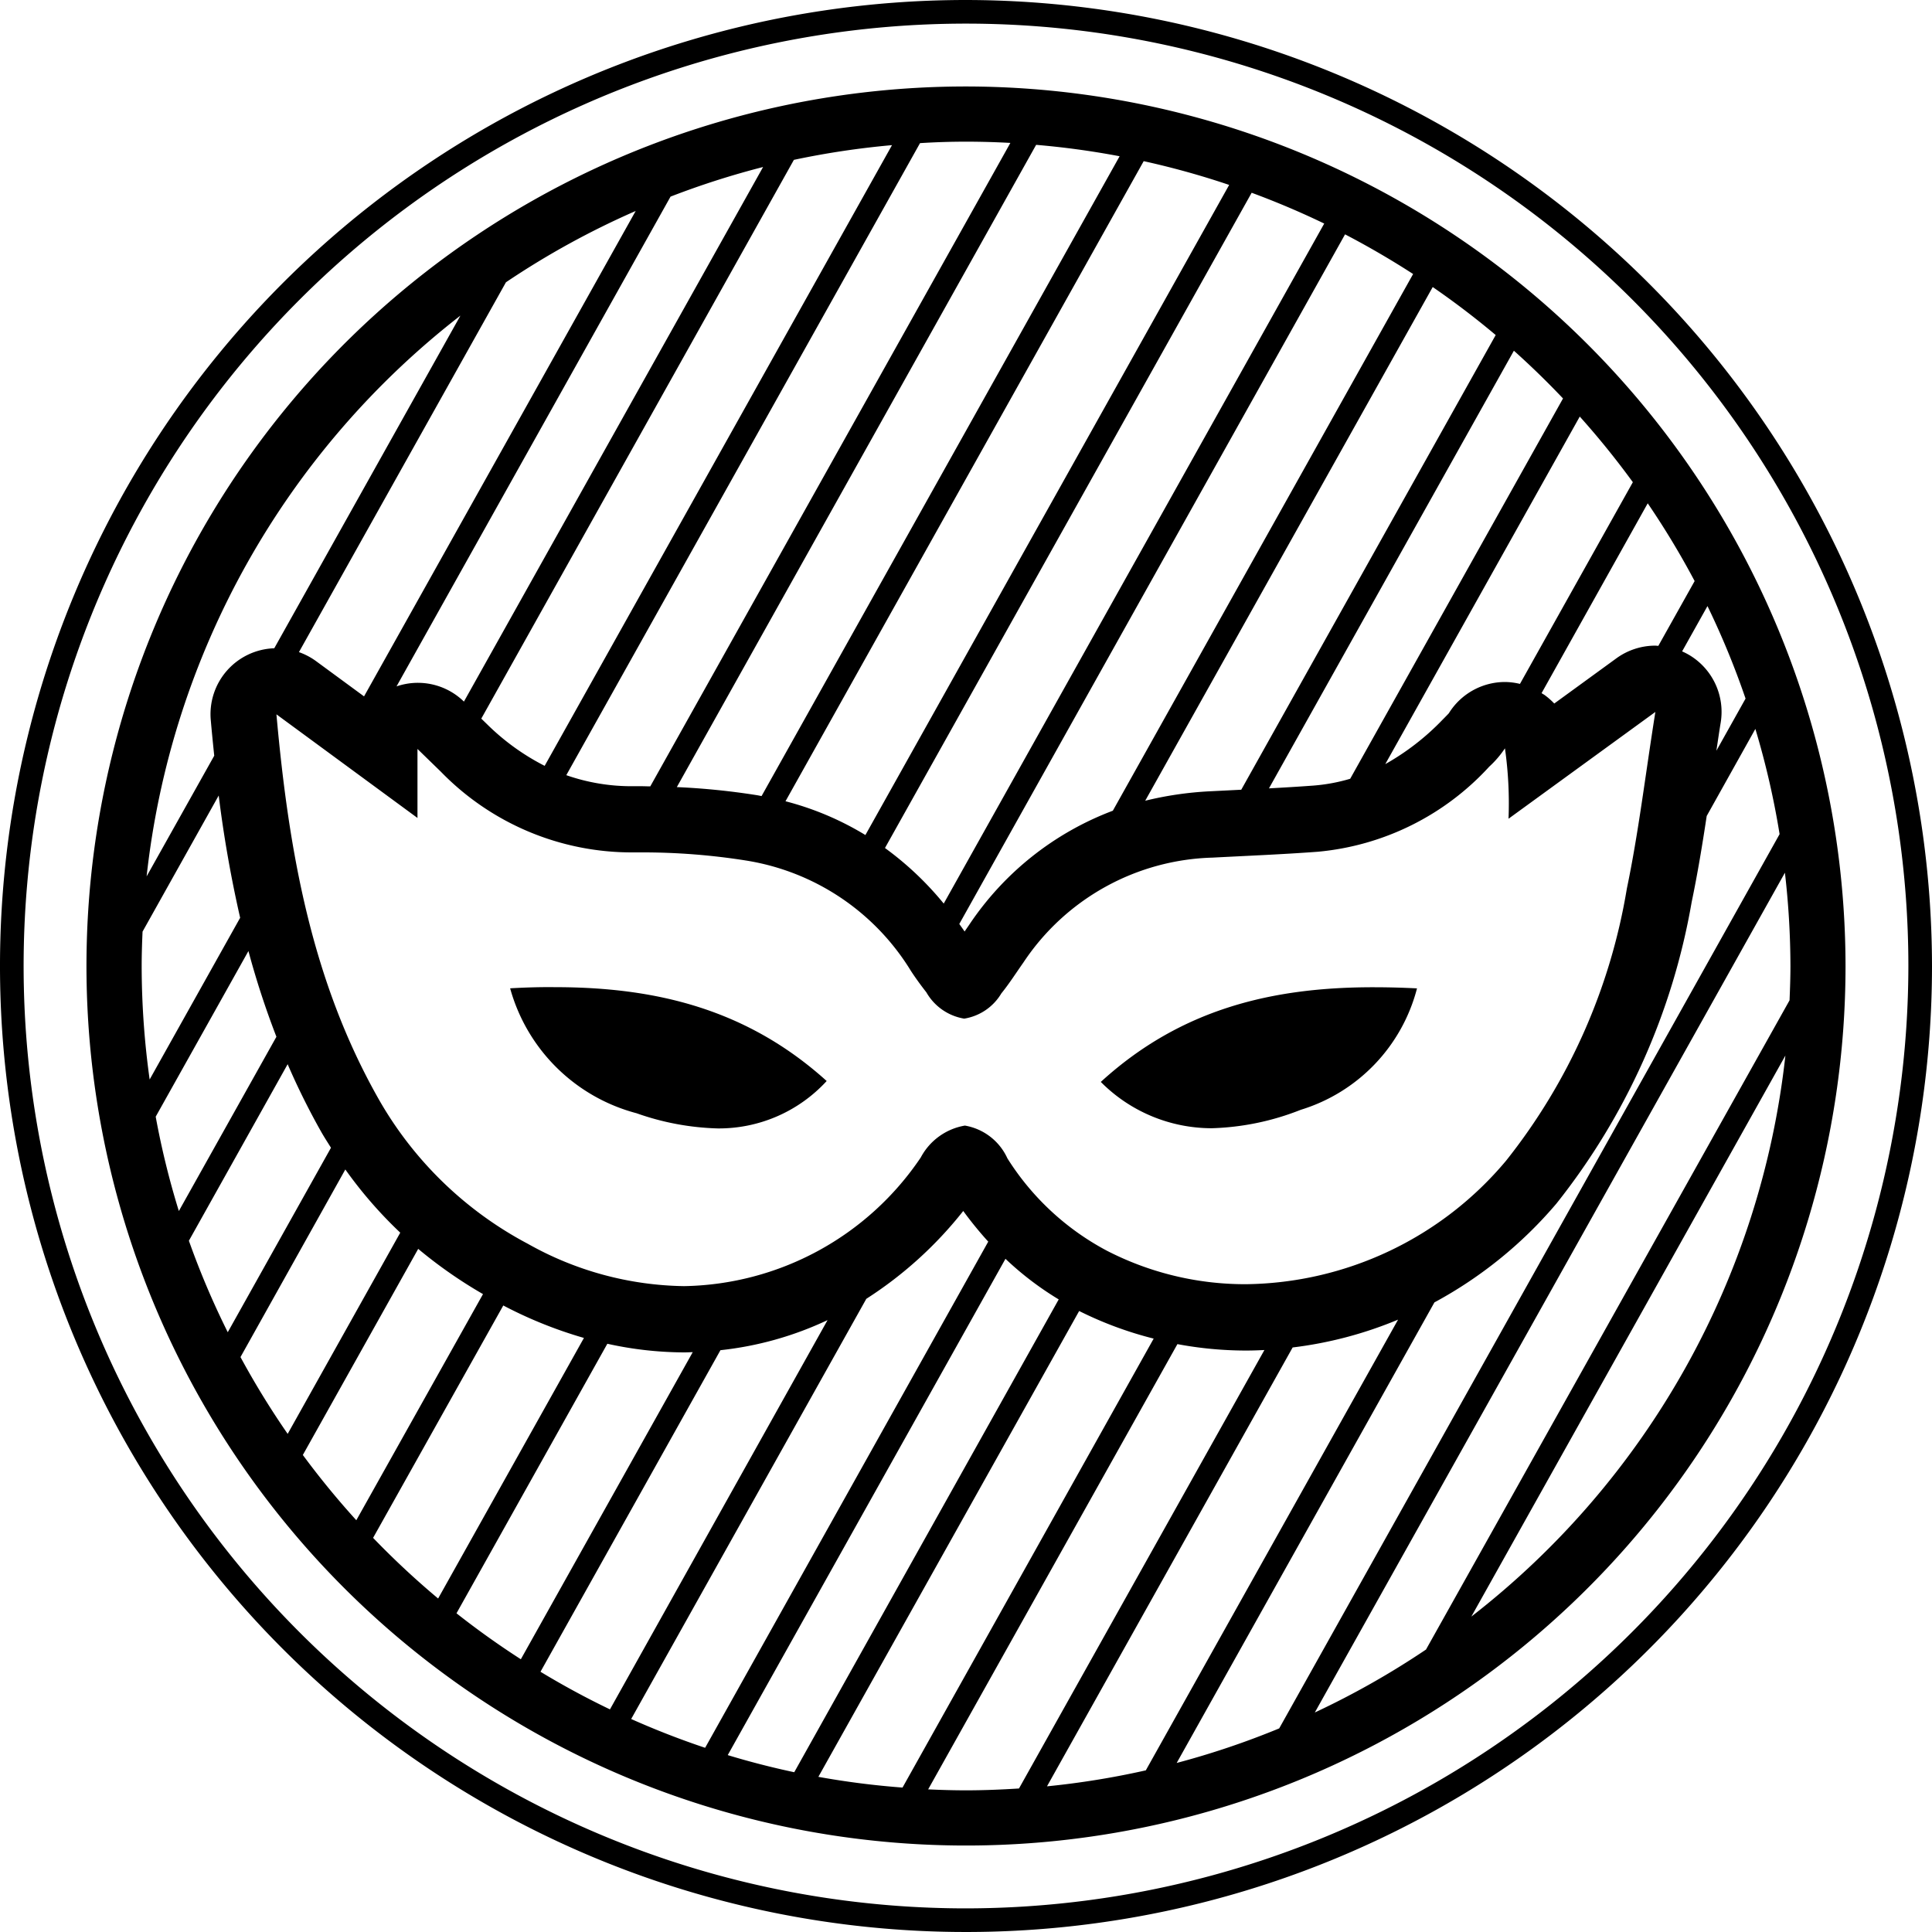 <svg xmlns="http://www.w3.org/2000/svg" width="70" height="70" viewBox="0 0 70 70">
<defs>
    <style>
      .cls-1 {
        fill-rule: evenodd;
      }
    </style>
  </defs>
  <path id="Icon_13_entrance" class="cls-1" d="M39.884,39.2a5.664,5.664,0,0,0,4.022,1.678,9.468,9.468,0,0,0,3.221-.667,6.24,6.24,0,0,0,4.214-4.4q-0.776-.04-1.534-0.041C46.144,35.762,42.8,36.534,39.884,39.2Zm-21.4-3.388a6.463,6.463,0,0,0,4.58,4.523,9.547,9.547,0,0,0,2.943.55,5.3,5.3,0,0,0,3.945-1.718c-2.9-2.618-6.209-3.4-9.843-3.4C19.579,35.76,19.037,35.777,18.489,35.808ZM35,3.133A31.867,31.867,0,1,0,66.867,35,31.9,31.9,0,0,0,35,3.133ZM63.245,25.311L62.188,27.2c0.051-.338.1-0.681,0.158-1.03a2.4,2.4,0,0,0-1.116-2.422,2.432,2.432,0,0,0-.284-0.147l0.919-1.642A29.667,29.667,0,0,1,63.245,25.311ZM61.4,21.053L60.085,23.4c-0.036,0-.072-0.007-0.108-0.007a2.4,2.4,0,0,0-1.412.459l-2.251,1.638a2.687,2.687,0,0,0-.328-0.292c-0.042-.032-0.088-0.055-0.132-0.084L59.7,18.236A29.952,29.952,0,0,1,61.4,21.053Zm-1.423,4.742c-0.37,2.332-.612,4.385-1.033,6.4a21.461,21.461,0,0,1-4.374,9.857,12.48,12.48,0,0,1-9.425,4.477,10.938,10.938,0,0,1-5.038-1.212A9.528,9.528,0,0,1,36.5,41.969a2.076,2.076,0,0,0-1.54-1.187,2.234,2.234,0,0,0-1.6,1.157,10.553,10.553,0,0,1-8.577,4.66,11.851,11.851,0,0,1-5.655-1.532,13.446,13.446,0,0,1-5.412-5.251c-2.415-4.263-3.254-8.938-3.7-13.934l5.11,3.754v-2.5l0.849,0.826a9.637,9.637,0,0,0,6.948,2.922h0.317a23.879,23.879,0,0,1,3.793.295,8.579,8.579,0,0,1,5.972,4c0.174,0.266.362,0.524,0.559,0.775a1.944,1.944,0,0,0,1.37.953,1.917,1.917,0,0,0,1.346-.913c0.288-.356.535-0.745,0.8-1.121a8.5,8.5,0,0,1,6.857-3.8c1.271-.067,2.544-0.118,3.814-0.213a9.6,9.6,0,0,0,6.208-3.084,3.588,3.588,0,0,0,.568-0.663,14.2,14.2,0,0,1,.13,2.551Zm-0.816-8.324-4.09,7.308a2.383,2.383,0,0,0-.539-0.069,2.4,2.4,0,0,0-2.038,1.133c-0.041.046-.119,0.124-0.172,0.178l-0.064.065a8.983,8.983,0,0,1-2.067,1.6l7.047-12.593A30.09,30.09,0,0,1,59.161,17.471Zm-2.53-3.034L48.92,28.216a6.4,6.4,0,0,1-1.343.248c-0.528.039-1.066,0.071-1.6,0.1l8.874-15.857Q55.775,13.534,56.631,14.437Zm-2.438-2.3-9.22,16.476-0.118.006-1.039.052a12.431,12.431,0,0,0-2.323.341L51.91,10.4Q53.094,11.215,54.192,12.139ZM51.2,9.928L40.32,29.374a10.865,10.865,0,0,0-5.2,4.127l-0.171.249c-0.062-.093-0.128-0.182-0.192-0.273L48.734,8.491Q50,9.152,51.2,9.928ZM47.979,8.1L34.193,32.738a11.446,11.446,0,0,0-2.129-2.013L45.35,6.984Q46.7,7.483,47.979,8.1ZM44.535,6.7L31.355,30.255a10.706,10.706,0,0,0-2.895-1.224L41.438,5.839A29.561,29.561,0,0,1,44.535,6.7ZM40.566,5.661L27.593,28.843c-0.057-.01-0.112-0.023-0.17-0.032a25.7,25.7,0,0,0-2.9-.293L37.541,5.248A29.758,29.758,0,0,1,40.566,5.661ZM35,5.133c0.54,0,1.076.016,1.608,0.045L23.561,28.492c-0.1,0-.208-0.006-0.313-0.006H22.931a7.161,7.161,0,0,1-2.413-.4l12.816-22.9C33.886,5.151,34.441,5.133,35,5.133Zm-2.681.126L19.734,27.748a8.362,8.362,0,0,1-2.079-1.5l-0.217-.211L28.764,5.792A29.773,29.773,0,0,1,32.319,5.259Zm-4.671.792L16.809,25.42h0a2.386,2.386,0,0,0-2.442-.551L24.295,7.124A29.6,29.6,0,0,1,27.648,6.051ZM23.032,7.644L13.19,25.231l-1.746-1.282a2.393,2.393,0,0,0-.613-0.321l7.5-13.4A29.829,29.829,0,0,1,23.032,7.644Zm-6.35,3.791L9.937,23.488a2.39,2.39,0,0,0-2.3,2.606c0.037,0.422.08,0.853,0.125,1.287L5.312,31.753A29.856,29.856,0,0,1,16.682,11.435ZM5.133,35c0-.418.014-0.832,0.032-1.246l2.759-4.931a44.461,44.461,0,0,0,.777,4.43L5.422,39.112A29.961,29.961,0,0,1,5.133,35Zm0.509,5.458,3.359-6a30.5,30.5,0,0,0,1.014,3.106L6.48,43.878A29.6,29.6,0,0,1,5.641,40.458Zm1.2,4.5,3.58-6.4A25.559,25.559,0,0,0,11.633,41c0.113,0.2.238,0.391,0.359,0.585l-3.74,6.684A29.711,29.711,0,0,1,6.846,44.96Zm1.87,4.214,3.8-6.8a15.517,15.517,0,0,0,1.99,2.29l-4.079,7.29A29.928,29.928,0,0,1,8.716,49.174Zm2.259,3.547,4.181-7.47A16.661,16.661,0,0,0,17.5,46.888L12.91,55.081A30.1,30.1,0,0,1,10.975,52.72Zm2.547,3L18.235,47.3a15.466,15.466,0,0,0,2.922,1.176l-5.283,9.441A30.159,30.159,0,0,1,13.522,55.724Zm3.022,2.733,5.465-9.765A13.068,13.068,0,0,0,24.788,49c0.1,0,.207-0.006.311-0.009L18.871,60.118Q17.667,59.342,16.545,58.457Zm3.044,2.117,6.519-11.649a12.113,12.113,0,0,0,3.881-1.09L22.1,61.934Q20.808,61.313,19.588,60.574Zm3.286,1.711,8.518-15.221A14.33,14.33,0,0,0,34.9,43.876a13.294,13.294,0,0,0,.906,1.111L25.548,63.326Q24.181,62.868,22.874,62.285Zm3.5,1.306,10.06-17.977a11.2,11.2,0,0,0,1.929,1.471L28.777,64.211Q27.555,63.951,26.371,63.592Zm3.284,0.787L39.1,47.5A13.2,13.2,0,0,0,41.8,48.5l-9.1,16.267A29.769,29.769,0,0,1,29.655,64.379ZM35,64.867c-0.46,0-.916-0.014-1.371-0.035L42.66,48.7a13.533,13.533,0,0,0,2.484.233c0.223,0,.446-0.008.668-0.019L36.92,64.8C36.284,64.84,35.645,64.867,35,64.867Zm2.935-.146,8.9-15.9a14.4,14.4,0,0,0,3.82-1.008L41.515,64.143A29.629,29.629,0,0,1,37.935,64.722Zm4.7-.848,9.337-16.685a15.4,15.4,0,0,0,4.42-3.58,24.165,24.165,0,0,0,4.9-10.923c0.216-1.035.385-2.063,0.545-3.12L63.6,26.41a29.608,29.608,0,0,1,.878,3.813l-18.13,32.4A29.633,29.633,0,0,1,42.638,63.874Zm10.678-5.307L64.688,38.245A29.855,29.855,0,0,1,53.316,58.567Zm-1.646,1.2a29.866,29.866,0,0,1-4.029,2.281L64.671,31.62a30.043,30.043,0,0,1,.2,3.38c0,0.417-.015.83-0.032,1.243ZM35,0A35,35,0,1,0,70,35,35.04,35.04,0,0,0,35,0Zm0,69.144A34.144,34.144,0,1,1,69.144,35,34.183,34.183,0,0,1,35,69.144Z"/>
</svg>
